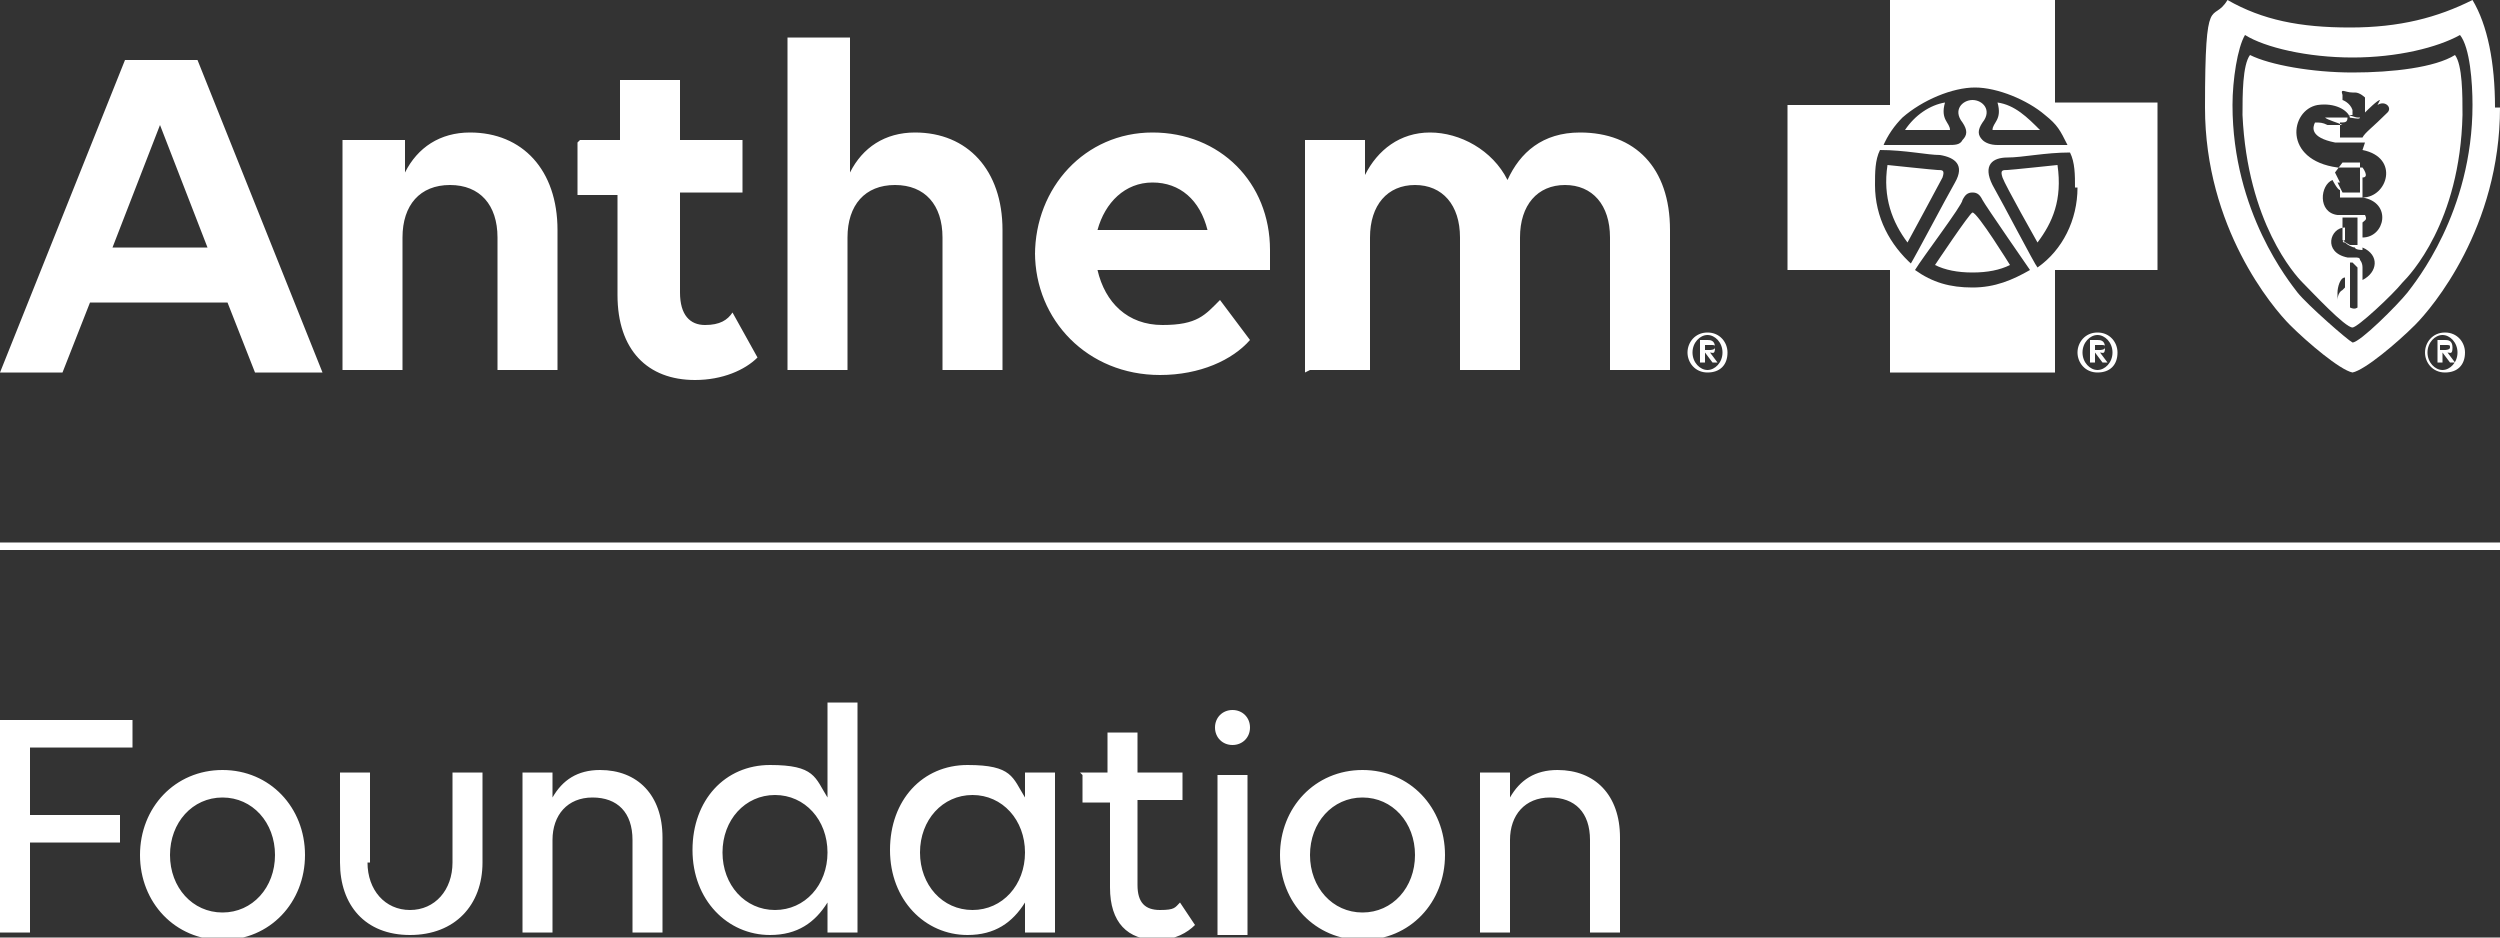 <?xml version="1.0" encoding="UTF-8"?>
<svg xmlns="http://www.w3.org/2000/svg" height="37.5" viewBox="0 0 100 37.5" width="100">
  <rect x="0" y="0" width="100" height="37.5" fill="#333333" stroke="none"/>
  <g fill="#fff">
    <path d="m0 37.4v-8.6h5.3v1.1h-4.1v2.7h3.6v1.1h-3.6v3.6h-1.2zm8.9-6.6c1.9 0 3.3 1.5 3.3 3.4s-1.4 3.4-3.3 3.4-3.3-1.5-3.3-3.4 1.4-3.4 3.3-3.4zm0 1.1c-1.2 0-2.1 1-2.1 2.3s.9 2.3 2.1 2.3 2.1-1 2.1-2.3-.9-2.3-2.1-2.3zm5.8 2.6c0 1.1.7 1.9 1.7 1.9s1.7-.8 1.7-1.9v-3.6h1.2v3.6c0 1.7-1.1 2.9-2.9 2.9s-2.8-1.2-2.8-2.9v-3.6h1.2v3.6zm11.8-1.1v3.9h-1.2v-3.7c0-1.1-.6-1.7-1.6-1.7s-1.6.7-1.6 1.7v3.7h-1.2v-6.4h1.2v1c.4-.7 1-1.1 1.9-1.1 1.5 0 2.5 1 2.5 2.7zm6.6-5.3h1.2v9.2h-1.2v-1.2c-.5.8-1.2 1.3-2.3 1.3-1.7 0-3.1-1.4-3.1-3.4s1.3-3.4 3.1-3.4 1.8.5 2.3 1.3v-3.9zm0 6c0-1.3-.9-2.3-2.1-2.3s-2.1 1-2.1 2.3.9 2.3 2.1 2.3 2.1-1 2.1-2.3zm7.9-3.2h1.2v6.4h-1.2v-1.2c-.5.8-1.2 1.3-2.3 1.3-1.7 0-3.1-1.4-3.1-3.4s1.3-3.4 3.1-3.4 1.8.5 2.3 1.3v-1.1zm0 3.2c0-1.3-.9-2.3-2.1-2.3s-2.1 1-2.1 2.3.9 2.3 2.1 2.3 2.1-1 2.1-2.3zm2.2-3.2h1.1v-1.6h1.2v1.6h1.8v1.1h-1.8v3.4c0 .7.3 1 .9 1s.6-.1.8-.3l.6.9c-.3.3-.8.6-1.5.6-1.2 0-1.9-.7-1.9-2.1v-3.4h-1.1v-1.1zm5.4-1.8c0-.4.3-.7.7-.7s.7.3.7.7-.3.7-.7.7-.7-.3-.7-.7zm.1 8.3v-6.4h1.2v6.4zm5.8-6.6c1.9 0 3.3 1.5 3.3 3.4s-1.4 3.4-3.3 3.4-3.3-1.5-3.3-3.4 1.4-3.4 3.3-3.4zm0 1.1c-1.2 0-2.1 1-2.1 2.3s.9 2.3 2.1 2.3 2.1-1 2.1-2.3-.9-2.3-2.1-2.3zm10.3 1.5v3.9h-1.2v-3.7c0-1.1-.6-1.7-1.6-1.7s-1.6.7-1.6 1.7v3.7h-1.2v-6.4h1.2v1c.4-.7 1-1.1 1.9-1.1 1.5 0 2.5 1 2.5 2.7z"></path>
    <path d="m0 21.7v.3h99.8.2v-.3z"></path>
    <path d="m69.1 14.1c0 .5-.3.8-.8.8s-.8-.4-.8-.8.3-.8.8-.8.8.4.8.8zm-1.4 0c0 .4.3.7.6.7s.6-.3.6-.7-.3-.7-.6-.7-.6.3-.6.7zm.3-.5h.3c.1 0 .3 0 .3.3s-.1.2-.2.2l.3.4h-.2l-.3-.4v.4h-.2zm.2.2v.2h.2s.2 0 .2-.1 0-.1-.2-.1zm16.5.3c0 .5-.3.8-.8.8s-.8-.4-.8-.8.3-.8.8-.8.8.4.8.8zm-1.4 0c0 .4.3.7.6.7s.6-.3.6-.7-.3-.7-.6-.7-.6.3-.6.7zm.3-.5h.3c.1 0 .3 0 .3.3s-.1.2-.2.2l.3.4h-.2l-.3-.4v.4h-.2zm.2.2v.2h.2s.2 0 .2-.1 0-.1-.2-.1zm14.8.3c0 .5-.3.8-.8.8s-.8-.4-.8-.8.3-.8.8-.8.8.4.8.8zm-1.5 0c0 .4.3.7.6.7s.6-.3.6-.7-.3-.7-.6-.7-.6.3-.6.7zm.4-.5h.3c.1 0 .3 0 .3.3s-.1.2-.2.2l.3.4h-.2l-.3-.4v.4h-.2zm.1.2v.2h.2s.2 0 .2-.1 0-.1-.2-.1z"></path>
    <path d="m93.3 4.1c-.1 0-.2 0-.2 0h.5s0 0-.1.1c0 0-.1 0-.2 0zm6.7.2c0 4.8-2.7 8-3.4 8.7s-2 1.8-2.5 1.9c-.5-.1-1.8-1.2-2.5-1.9s-3.4-3.9-3.4-8.7.3-3.3.9-4.3c1.4.8 2.9 1.1 4.9 1.1s3.5-.4 4.9-1.1c.6 1 .9 2.5.9 4.3zm-1.1-.1c0-.9-.1-2.3-.5-2.8-.9.5-2.5.9-4.3.9s-3.5-.4-4.3-.9c-.3.5-.5 1.8-.5 2.8 0 4.3 2.3 7.1 2.6 7.5.4.5 2 1.9 2.2 2 .3 0 1.8-1.5 2.2-2 .3-.4 2.6-3.2 2.6-7.5zm-.7-2c.3.4.3 1.6.3 2.4-.1 4.3-2.1 6.4-2.4 6.7-.4.5-1.8 1.8-2 1.8-.3 0-1.6-1.4-2-1.8-.3-.3-2.2-2.4-2.4-6.7 0-.8 0-2 .3-2.4.8.4 2.5.7 4.1.7s3.3-.2 4.1-.7zm-4.4 9.3v-.4c-.2 0-.3.4-.3.6v.3s0-.3.2-.4zm.5-.8s-.1-.1-.2-.2c0 0 0 0-.1 0v1.1.7c.2.1.3 0 .3 0s0-.5 0-.9c0-.2 0-.6 0-.7zm.2-.7s-.3 0-.3-.1c-.1 0-.3-.1-.4-.2 0 0-.2 0 0-.1 0-.1 0-.2 0-.3v-.2c-.6 0-.9 1 .1 1.2h.3c.1 0 .2 0 .2.1 0 0 .1.1.1.3v.5c.6-.3.7-1 0-1.3zm-.2-.8s0-.2 0-.3v-.2c-.1 0-.1 0-.3 0-.1 0-.2 0-.3 0v.4.2s0 .2 0 .2v.1s.1.1.3.2h.3s0-.2 0-.3c0-.2 0-.1 0-.3zm.2-1.3c-.2 0-.2 0-.3 0-.3 0-.4 0-.6 0v-.3c-.1 0-.3-.4-.3-.4-.5.2-.6 1.3.2 1.4h.6.5c.1.2 0 .2-.1.3v.2.4c.9 0 1.2-1.4 0-1.6zm-1-.6.2.4h.7v-1.2h-.7s-.3.4-.3.4l.2.4zm1.1-1.6s-.1 0-.2 0c-.2 0-.3 0-.5 0s-.4 0-.5 0c-1-.2-.9-.6-.8-.8.2 0 .3 0 .5.1h.6c-.2-.1-.6-.2-.7-.3h.6.4c-.1-.3-.6-.6-1.3-.5-1.1.2-1.4 2.2.8 2.5h.5.5s.3.4 0 .4v.8c1 0 1.5-1.6 0-1.9zm.6-1.7c-.1 0-.5.4-.6.5v-.6s-.2-.2-.4-.2c0 0 0 0-.1 0-.3 0-.5-.2-.4.1v.2s.3.1.4.4v.2s0 0-.2 0c.1 0 .3.1.4.1h.1c0 .1-.3 0-.5 0 0 .2-.1.2-.3.2v.6h.8.1c.1-.2.4-.4 1-1 .2-.2-.1-.5-.4-.3z"></path>
    <path d="m78.1 5.2h-1.9c.4-.6 1-1 1.6-1.1-.2.7.2.8.2 1.1zm.8 3.3c-.1 0-1.5 2.1-1.5 2.1.4.2.9.3 1.5.3s1.1-.1 1.5-.3c0 0-1.3-2.1-1.5-2.1zm2.7-3.3c-.5-.5-1-1-1.7-1.1.2.7-.2.8-.2 1.1zm4.7 5.6h-4.1v4.1s-6.6 0-6.6 0v-4.1h-4.1v-6.6h4.1v-4.2h6.6v4.1h4.1v6.6zm-11.1-5h2.7c.3 0 .5 0 .6-.2.2-.2.2-.4 0-.7-.4-.5 0-.9.4-.9s.8.4.4.9c-.2.3-.2.5 0 .7.1.1.3.2.6.2h2.8c-.3-.6-.4-.8-.9-1.2-.7-.6-1.9-1.1-2.8-1.1s-2.1.5-2.9 1.2c-.3.3-.6.7-.8 1.2zm1.2 4.8c.3-.5 1.4-2.6 1.8-3.3s0-1-.6-1.1c-.5 0-1.4-.2-2.4-.2-.2.4-.2.9-.2 1.4 0 1.3.6 2.4 1.5 3.2zm4.8.2s-1.8-2.6-1.9-2.8-.2-.3-.4-.3-.3.1-.4.3c0 .2-1.6 2.3-1.9 2.8.7.5 1.4.7 2.3.7s1.6-.3 2.3-.7zm1.8-3.3c0-.5 0-1-.2-1.4-1 0-1.9.2-2.5.2s-1 .3-.6 1.1c.4.7 1.7 3.2 1.8 3.3 1-.7 1.6-1.9 1.6-3.2zm-2.7-.7c-.2 0-.3 0-.2.3s1.4 2.6 1.4 2.6c.6-.8 1-1.7.8-3.1 0 0-1.9.2-2 .2zm-2.8 0c-.1 0-2-.2-2-.2-.2 1.3.2 2.3.8 3.1 0 0 1.3-2.4 1.4-2.6.1-.3 0-.3-.2-.3z"></path>
    <path d="m9.1 12.1h-5.5l-1.1 2.8h-2.5l5-12.5h2.9l5 12.5h-2.7zm-.8-2.2-1.9-4.9-1.9 4.9zm5.5-4.3h2.4v1.3c.5-1 1.4-1.6 2.6-1.6 2.1 0 3.5 1.5 3.5 3.9v5.6h-2.4v-5.3c0-1.3-.7-2.1-1.9-2.1s-1.9.8-1.9 2.1v5.3h-2.4v-9.2zm9.4 0h1.6v-2.4h2.4v2.4h2.5v2.1h-2.5v4c0 .9.4 1.3 1 1.3s.9-.2 1.1-.5l1 1.8c-.5.5-1.4.9-2.5.9-1.9 0-3.1-1.2-3.1-3.4v-4h-1.6v-2.1zm8.4-4.1h2.4v5.4c.5-1 1.4-1.6 2.6-1.6 2.1 0 3.5 1.5 3.5 3.9v5.6h-2.4v-5.3c0-1.3-.7-2.1-1.9-2.1s-1.9.8-1.9 2.1v5.3h-2.4v-13.3zm9.8 8.7c0-2.7 2-4.9 4.7-4.9s4.7 2 4.7 4.7 0 .7 0 .8h-6.9c.3 1.3 1.2 2.2 2.6 2.2s1.7-.4 2.3-1l1.2 1.6c-.7.8-2 1.4-3.6 1.4-2.9 0-5-2.2-5-4.9zm2.5-1h4.4c-.3-1.2-1.1-1.9-2.2-1.9s-1.9.8-2.2 1.9zm8.3 5.7v-9.3h2.4v1.4c.5-1 1.4-1.7 2.6-1.7s2.5.7 3.1 1.9c.5-1.1 1.4-1.9 2.9-1.9 2.2 0 3.6 1.4 3.6 3.9v5.6h-2.4v-5.3c0-1.3-.7-2.1-1.8-2.1s-1.8.8-1.8 2.1v5.3h-2.4v-5.3c0-1.3-.7-2.1-1.8-2.1s-1.8.8-1.8 2.1v5.3h-2.4z"></path>
  </g>
</svg>

